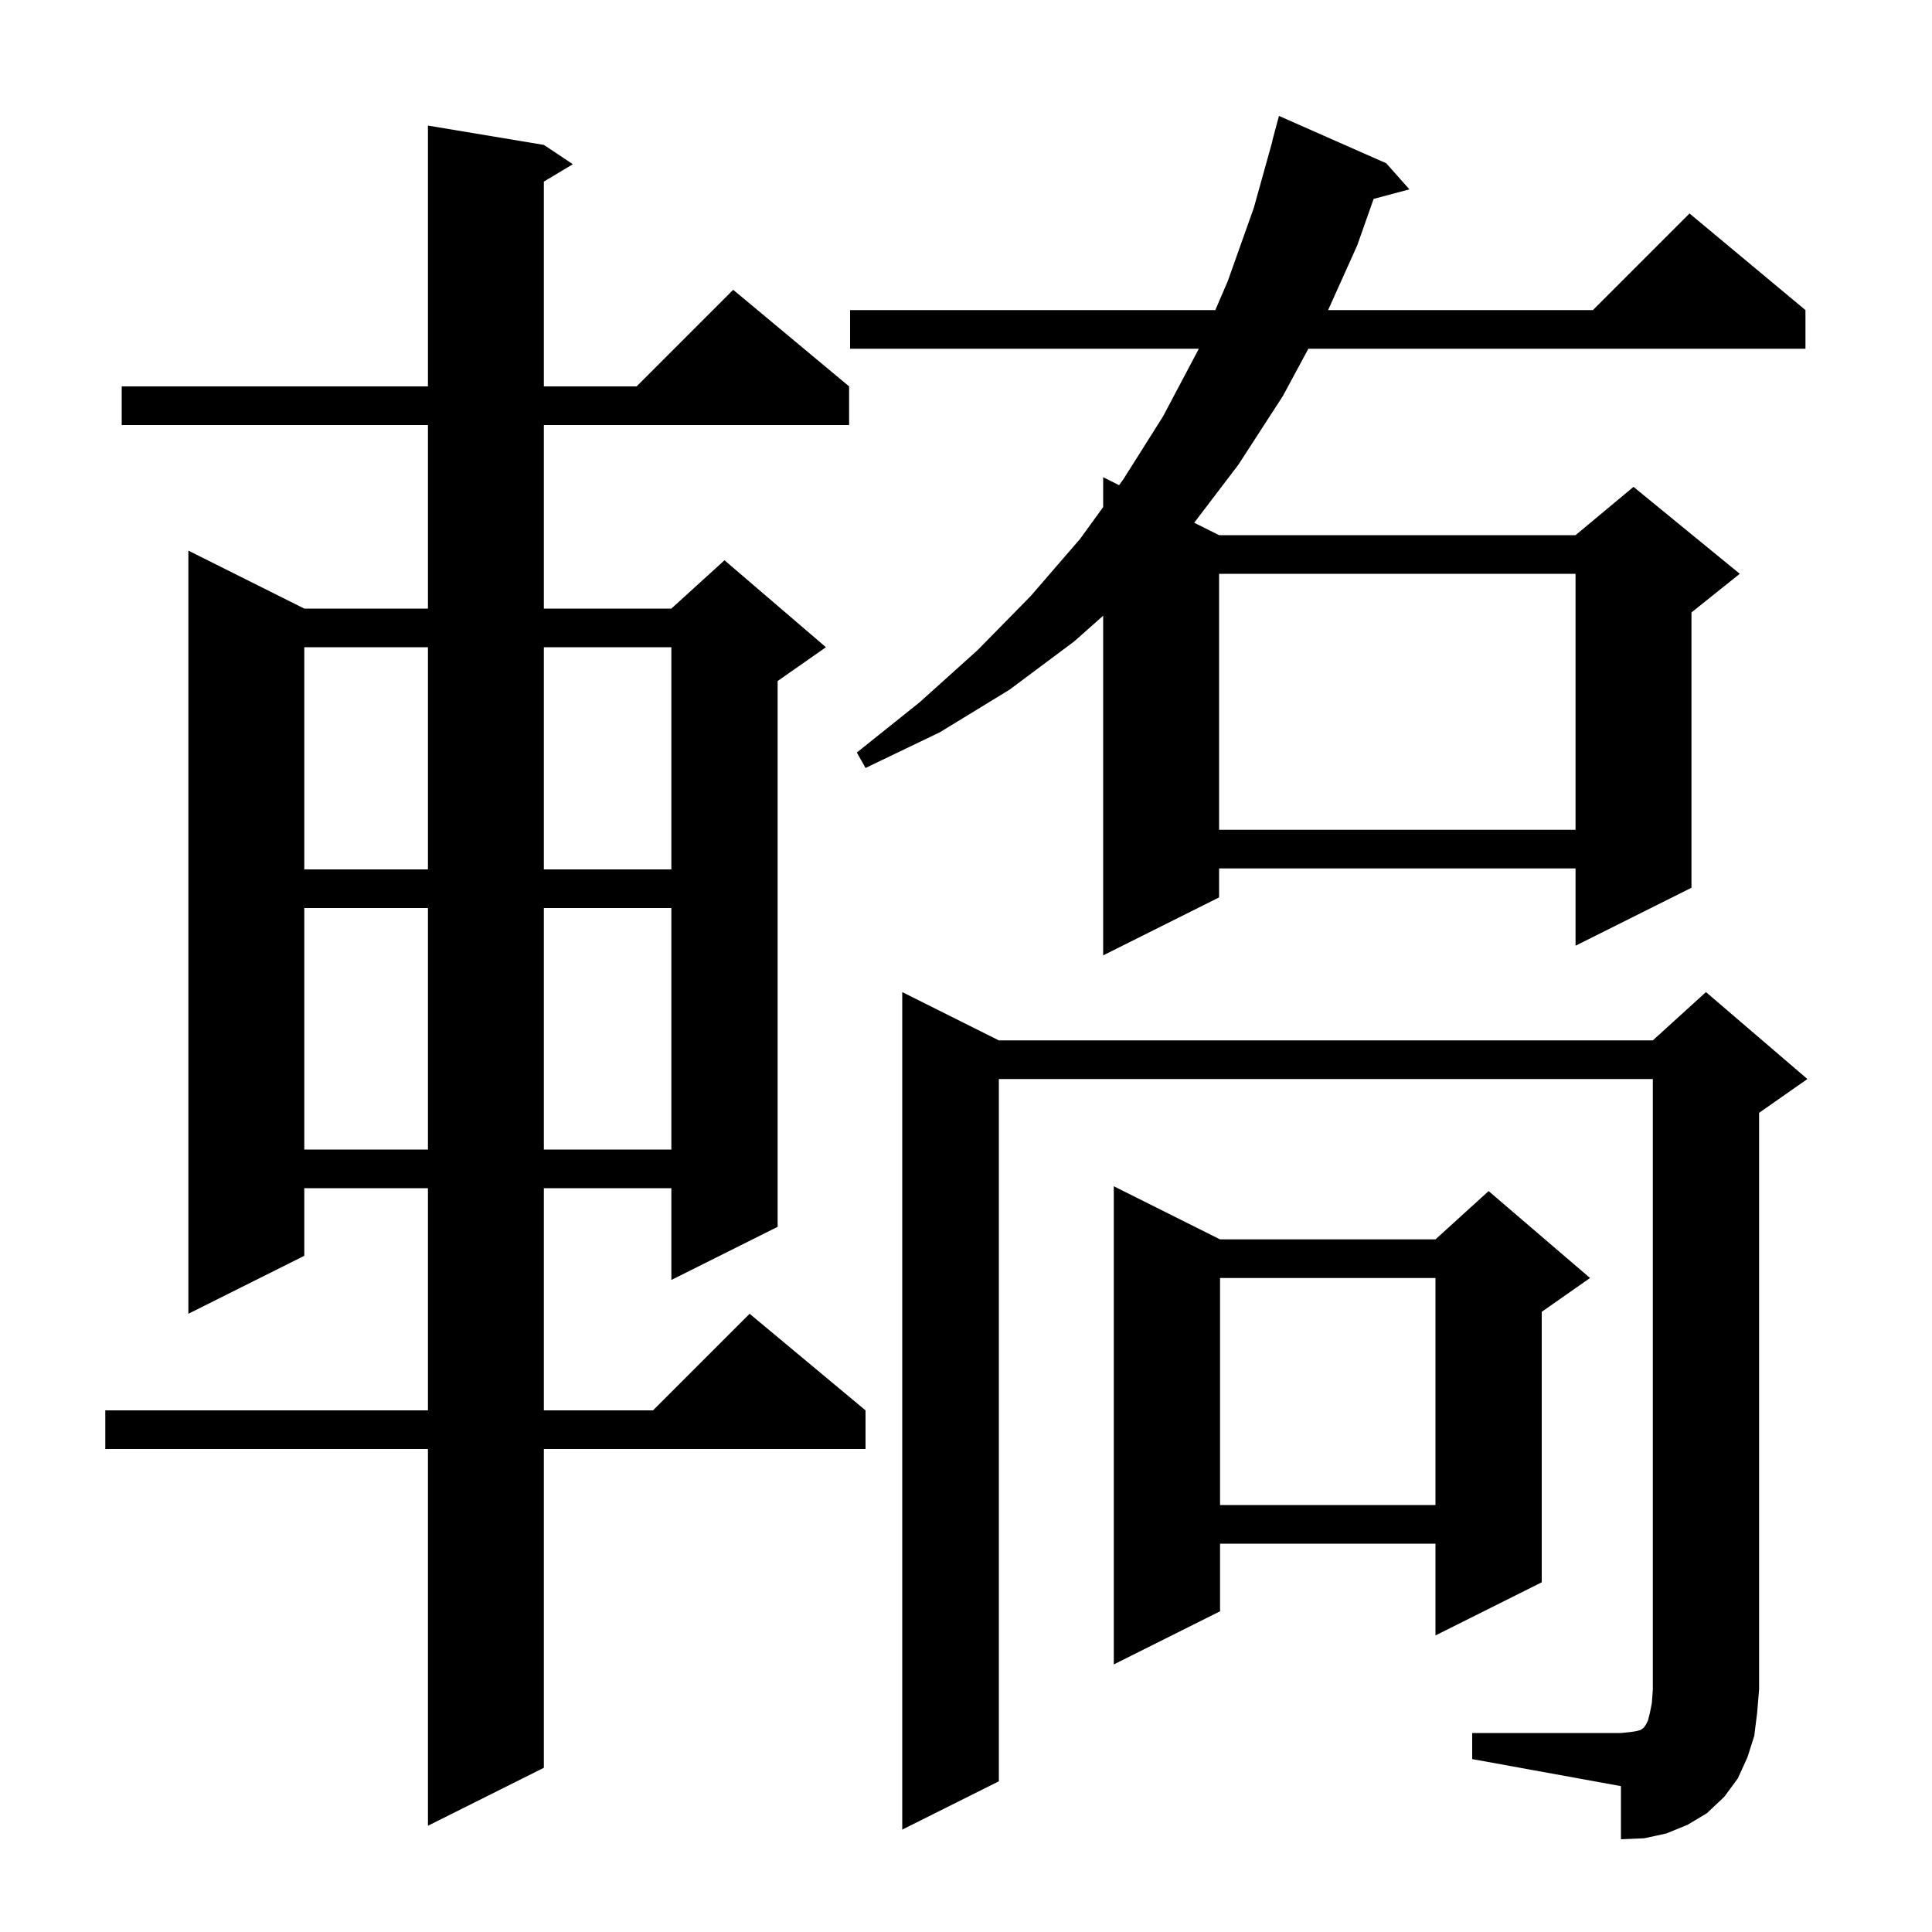 <svg xmlns="http://www.w3.org/2000/svg" xmlns:xlink="http://www.w3.org/1999/xlink" version="1.1" baseProfile="full" viewBox="0 0 200 200" width="200" height="200">
<g fill="black">
<path d="M 152.4 179.4 L 167.8 179.4 L 168.8 179.3 L 169.4 179.2 L 169.8 179.1 L 170.1 178.9 L 170.2 178.8 L 170.4 178.5 L 170.6 178.1 L 170.8 177.3 L 171.0 176.3 L 171.1 174.9 L 171.1 111.7 L 103.4 111.7 L 103.4 184.4 L 93.4 189.4 L 93.4 102.7 L 103.4 107.7 L 171.1 107.7 L 176.6 102.7 L 187.1 111.7 L 182.1 115.2 L 182.1 174.9 L 181.9 177.3 L 181.6 179.7 L 180.9 181.9 L 179.9 184.1 L 178.5 186.0 L 176.7 187.7 L 174.7 188.9 L 172.5 189.8 L 170.2 190.3 L 167.8 190.4 L 167.8 184.9 L 152.4 182.1 Z M 56.3 15.0 L 59.3 17.0 L 56.3 18.8 L 56.3 40.0 L 65.9 40.0 L 75.9 30.0 L 87.9 40.0 L 87.9 44.0 L 56.3 44.0 L 56.3 63.0 L 69.5 63.0 L 75.0 58.0 L 85.5 67.0 L 80.5 70.5 L 80.5 127.0 L 69.5 132.5 L 69.5 123.0 L 56.3 123.0 L 56.3 146.0 L 67.6 146.0 L 77.6 136.0 L 89.6 146.0 L 89.6 150.0 L 56.3 150.0 L 56.3 183.0 L 44.3 189.0 L 44.3 150.0 L 10.9 150.0 L 10.9 146.0 L 44.3 146.0 L 44.3 123.0 L 31.5 123.0 L 31.5 130.0 L 19.5 136.0 L 19.5 57.0 L 31.5 63.0 L 44.3 63.0 L 44.3 44.0 L 12.6 44.0 L 12.6 40.0 L 44.3 40.0 L 44.3 13.0 Z M 126.3 128.3 L 148.6 128.3 L 154.1 123.3 L 164.6 132.3 L 159.6 135.8 L 159.6 163.8 L 148.6 169.3 L 148.6 159.8 L 126.3 159.8 L 126.3 166.8 L 115.3 172.3 L 115.3 122.8 Z M 126.3 132.3 L 126.3 155.8 L 148.6 155.8 L 148.6 132.3 Z M 31.5 94.0 L 31.5 119.0 L 44.3 119.0 L 44.3 94.0 Z M 56.3 94.0 L 56.3 119.0 L 69.5 119.0 L 69.5 94.0 Z M 143.5 16.9 L 145.9 19.6 L 142.197 20.592 L 140.5 25.4 L 137.485 32.1 L 164.9 32.1 L 174.9 22.1 L 186.9 32.1 L 186.9 36.1 L 135.443 36.1 L 132.8 41.0 L 128.2 48.1 L 123.624 54.112 L 126.2 55.4 L 163.1 55.4 L 169.1 50.4 L 180.1 59.4 L 175.1 63.4 L 175.1 91.9 L 163.1 97.9 L 163.1 89.9 L 126.2 89.9 L 126.2 92.9 L 114.2 98.9 L 114.2 63.739 L 111.2 66.4 L 104.5 71.4 L 97.3 75.8 L 89.6 79.5 L 88.7 77.9 L 95.2 72.7 L 101.2 67.3 L 106.7 61.7 L 111.8 55.8 L 114.2 52.493 L 114.2 49.4 L 115.847 50.224 L 116.3 49.6 L 120.4 43.1 L 124.0 36.3 L 124.086 36.1 L 88.0 36.1 L 88.0 32.1 L 125.808 32.1 L 127.1 29.1 L 129.8 21.5 L 131.72 14.604 L 131.7 14.6 L 132.4 12.0 Z M 31.5 67.0 L 31.5 90.0 L 44.3 90.0 L 44.3 67.0 Z M 56.3 67.0 L 56.3 90.0 L 69.5 90.0 L 69.5 67.0 Z M 126.2 59.4 L 126.2 85.9 L 163.1 85.9 L 163.1 59.4 Z " />
</g>
</svg>

